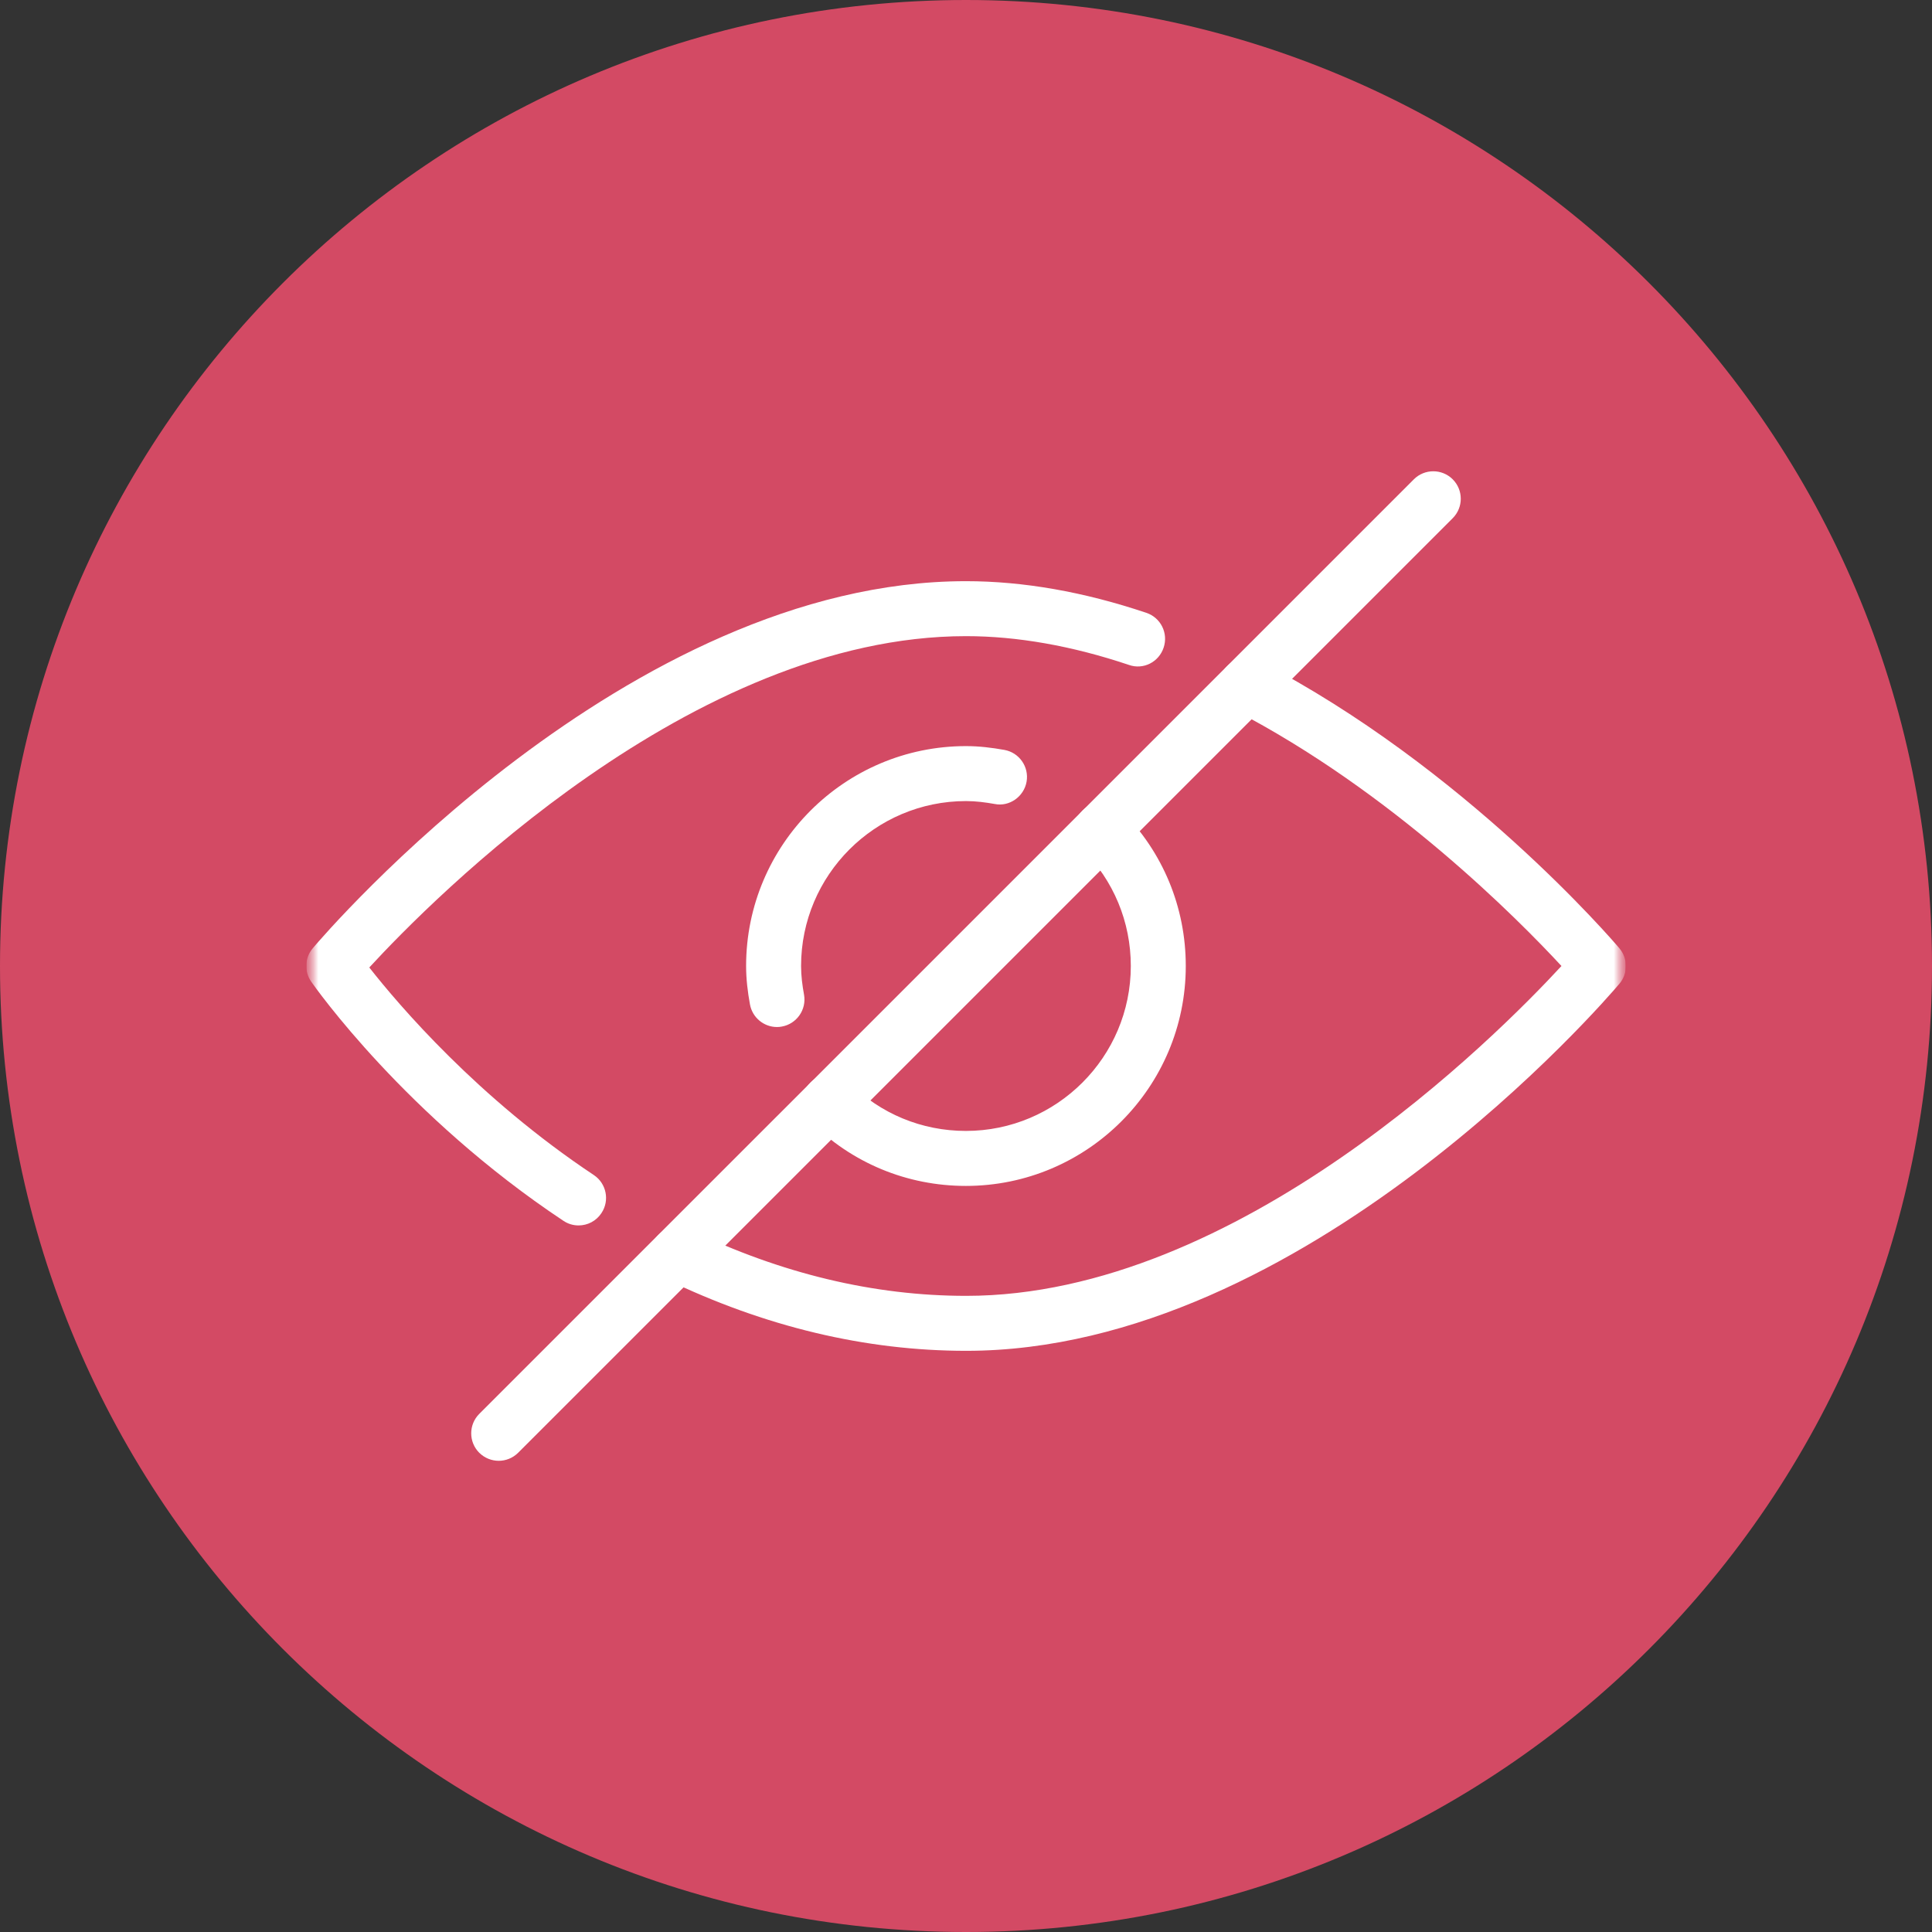 <svg width="82" height="82" viewBox="0 0 82 82" fill="none" xmlns="http://www.w3.org/2000/svg">
<rect x="0" y="0" width="82" height="82" fill="#333333" stroke="none"/>
<path d="M41 82C63.644 82 82 63.644 82 41C82 18.356 63.644 0 41 0C18.356 0 0 18.356 0 41C0 63.644 18.356 82 41 82Z" fill="#D34A64"/>
<g clip-path="url(#clip0_12_255)">
<mask id="mask0_12_255" style="mask-type:luminance" maskUnits="userSpaceOnUse" x="13" y="13" width="56" height="56">
<path d="M69 13H13V69H69V13Z" fill="white"/>
</mask>
<g mask="url(#mask0_12_255)">
<mask id="mask1_12_255" style="mask-type:luminance" maskUnits="userSpaceOnUse" x="13" y="13" width="56" height="56">
<path d="M13 13H69V69H13V13Z" fill="white"/>
</mask>
<g mask="url(#mask1_12_255)">
<path d="M40.995 50.334C38.5 50.334 36.155 49.363 34.396 47.599C33.941 47.144 33.941 46.402 34.396 45.949C34.851 45.494 35.591 45.494 36.046 45.949C37.366 47.272 39.123 48 40.995 48C44.854 48 47.995 44.86 47.995 41C47.995 39.129 47.264 37.372 45.944 36.051C45.489 35.599 45.489 34.857 45.944 34.402C46.399 33.947 47.138 33.947 47.593 34.402C49.357 36.161 50.328 38.506 50.328 41C50.328 46.148 46.142 50.334 40.995 50.334Z" fill="white"/>
<path d="M32.976 43.59C32.423 43.59 31.93 43.191 31.83 42.626C31.734 42.097 31.667 41.555 31.667 41C31.667 35.853 35.853 31.667 41 31.667C41.555 31.667 42.097 31.734 42.626 31.828C43.259 31.94 43.683 32.546 43.571 33.179C43.459 33.811 42.841 34.25 42.22 34.124C41.824 34.054 41.42 34 41 34C37.141 34 34 37.141 34 41C34 41.42 34.054 41.824 34.126 42.22C34.238 42.853 33.813 43.459 33.181 43.571C33.111 43.585 33.043 43.59 32.976 43.59Z" fill="white"/>
<path d="M41.007 57.333C36.74 57.333 32.451 56.311 28.263 54.288C27.682 54.008 27.437 53.311 27.719 52.732C27.999 52.151 28.701 51.906 29.275 52.188C33.146 54.055 37.092 55 41.007 55C52.546 55 63.491 44.012 66.273 41C64.441 39.021 59.084 33.603 52.378 30.131C51.804 29.835 51.58 29.13 51.876 28.559C52.172 27.985 52.884 27.761 53.449 28.057C62.154 32.567 68.466 39.934 68.73 40.246C69.098 40.683 69.101 41.32 68.732 41.754C68.193 42.391 55.383 57.333 41.007 57.333Z" fill="white"/>
<path d="M24.557 52.011C24.333 52.011 24.111 51.948 23.913 51.815C17.228 47.375 13.371 41.898 13.21 41.667C12.907 41.231 12.935 40.648 13.275 40.246C13.814 39.609 26.624 24.667 41 24.667C43.424 24.667 46 25.117 48.656 26.011C49.267 26.216 49.594 26.876 49.388 27.488C49.185 28.101 48.523 28.44 47.911 28.22C45.499 27.411 43.172 27 41 27C29.378 27 18.36 38.146 15.674 41.063C16.932 42.666 20.292 46.607 25.201 49.871C25.738 50.226 25.885 50.952 25.528 51.486C25.304 51.829 24.933 52.011 24.557 52.011Z" fill="white"/>
<path d="M21.167 62.001C20.869 62.001 20.57 61.886 20.341 61.66C19.886 61.205 19.886 60.465 20.341 60.01L60.008 20.344C60.463 19.889 61.203 19.889 61.658 20.344C62.113 20.799 62.113 21.538 61.658 21.993L21.991 61.66C21.765 61.886 21.466 62.001 21.167 62.001Z" fill="white"/>
</g>
</g>
</g>
<defs>
<clipPath id="clip0_12_255">
<rect width="56" height="56" fill="white" transform="translate(13 13)"/>
</clipPath>
</defs>
</svg>
